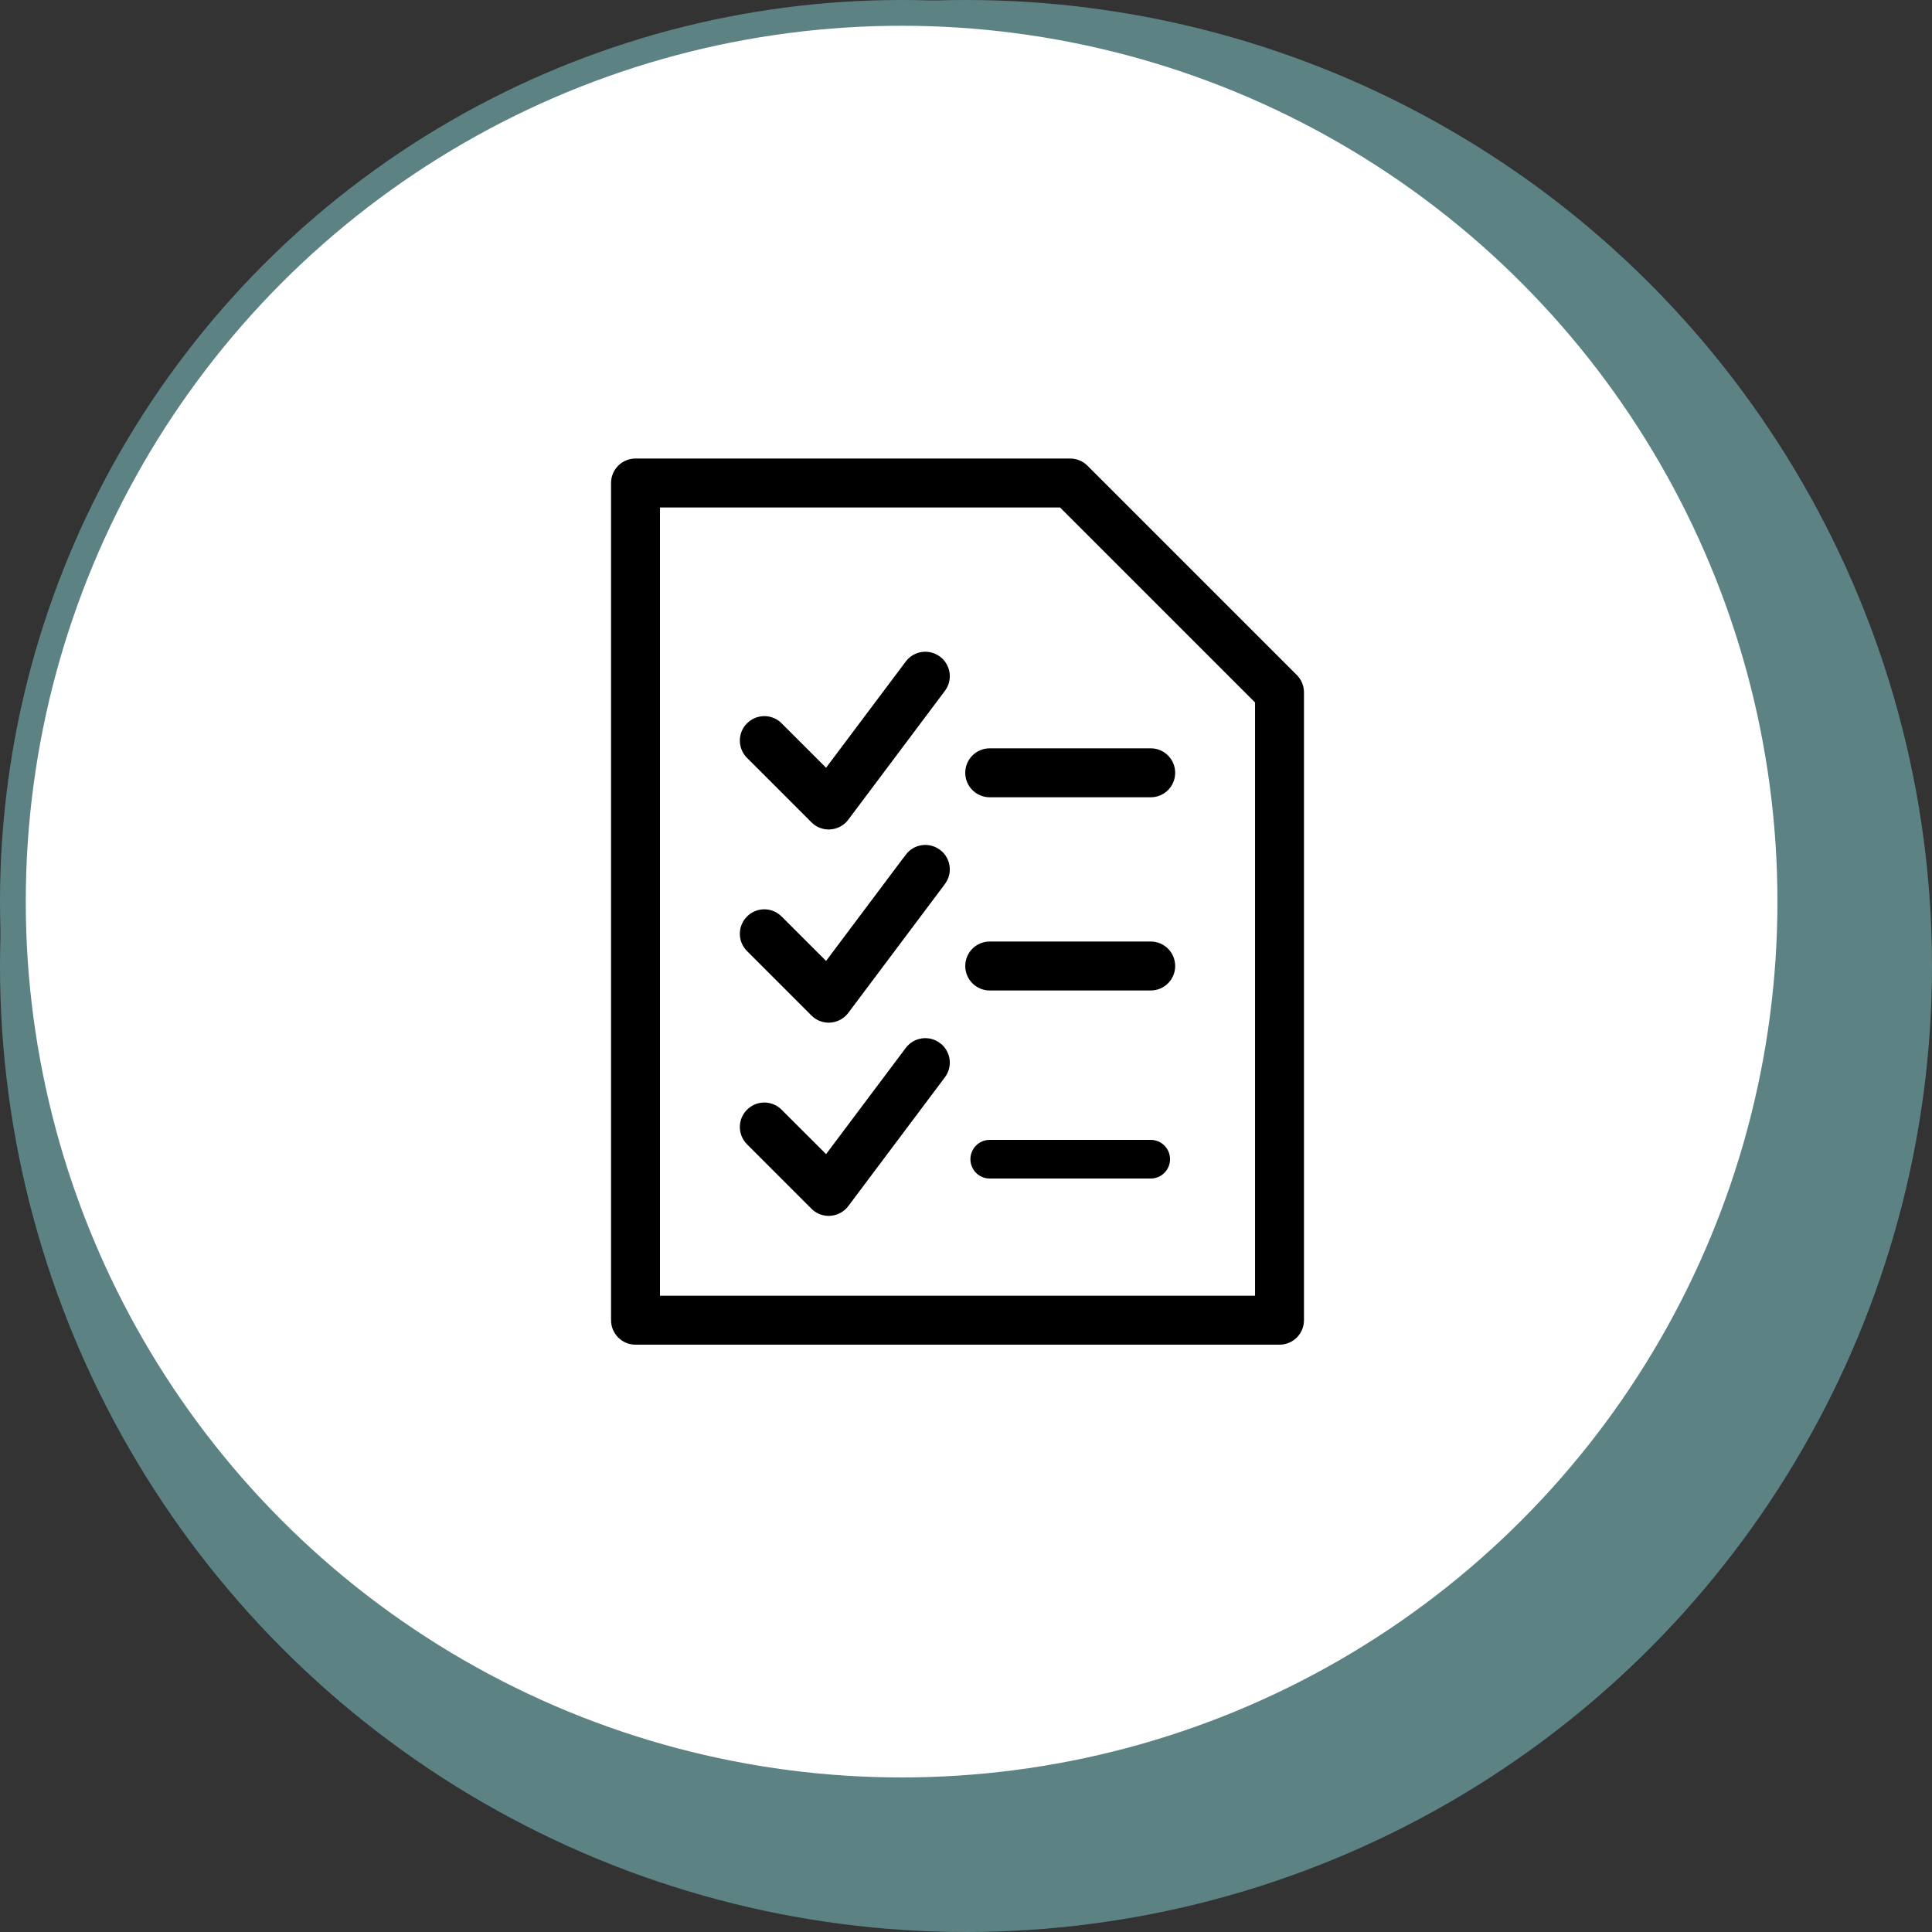 <svg width="75" height="75" viewBox="0 0 75 75" fill="none" xmlns="http://www.w3.org/2000/svg">
<rect x="0" y="0" width="75" height="75" fill="#333333" stroke="none"/>
<circle cx="37.5" cy="37.5" r="37.5" fill="#5C8284"/>
<circle cx="35" cy="35" r="34.5" fill="white" stroke="#5C8284"/>
<path d="M24.671 17.65H41.545C41.8 17.651 42.046 17.739 42.241 17.899L42.322 17.973L50.448 26.099C50.654 26.305 50.77 26.584 50.77 26.876V51.25C50.77 51.858 50.279 52.35 49.671 52.35H24.671C24.063 52.35 23.571 51.858 23.571 51.25V18.75C23.571 18.142 24.063 17.65 24.671 17.65ZM48.571 27.332L41.089 19.85H25.77V50.15H48.571V27.332Z" fill="black" stroke="white" stroke-width="0.3"/>
<path d="M35.041 25.591C35.383 25.134 36.01 25.02 36.487 25.308L36.58 25.37H36.581C37.037 25.712 37.152 26.34 36.864 26.816L36.801 26.909L33.051 31.909V31.91C32.884 32.134 32.639 32.283 32.367 32.332L32.249 32.347H32.248C32.221 32.349 32.196 32.351 32.171 32.351C31.916 32.351 31.671 32.262 31.475 32.102L31.394 32.028L28.894 29.528C28.491 29.125 28.465 28.488 28.817 28.056L28.894 27.973C29.296 27.57 29.933 27.544 30.365 27.896L30.448 27.973L31.93 29.453L32.052 29.575L32.155 29.438L35.041 25.591Z" fill="black" stroke="white" stroke-width="0.3"/>
<path d="M38.421 28.9H44.671C45.279 28.9 45.77 29.392 45.77 30C45.77 30.608 45.279 31.1 44.671 31.1H38.421C37.813 31.1 37.321 30.608 37.321 30C37.321 29.392 37.813 28.9 38.421 28.9Z" fill="black" stroke="white" stroke-width="0.3"/>
<path d="M35.041 33.091C35.383 32.634 36.01 32.52 36.487 32.808L36.58 32.87H36.581C37.037 33.212 37.152 33.839 36.864 34.315L36.801 34.409L33.051 39.409C32.883 39.633 32.639 39.783 32.367 39.832L32.249 39.847H32.248C32.221 39.849 32.196 39.85 32.171 39.85C31.916 39.85 31.671 39.761 31.475 39.601L31.394 39.527L28.894 37.027C28.491 36.625 28.465 35.988 28.817 35.556L28.894 35.472C29.296 35.069 29.933 35.044 30.365 35.397L30.448 35.472L32.052 37.075L32.155 36.937L35.04 33.09L35.041 33.091Z" fill="black" stroke="white" stroke-width="0.3"/>
<path d="M38.421 36.4H44.671C45.279 36.4 45.77 36.892 45.77 37.5C45.77 38.108 45.279 38.6 44.671 38.6H38.421C37.813 38.6 37.321 38.108 37.321 37.5C37.321 36.892 37.813 36.4 38.421 36.4Z" fill="black" stroke="white" stroke-width="0.3"/>
<path d="M35.041 40.591C35.406 40.104 36.095 40.008 36.581 40.371V40.37C37.037 40.712 37.152 41.34 36.864 41.816L36.801 41.909V41.91L33.051 46.91C32.884 47.134 32.639 47.283 32.367 47.332L32.249 47.347H32.248C32.221 47.349 32.196 47.351 32.171 47.351C31.916 47.351 31.671 47.262 31.475 47.102L31.394 47.028L28.894 44.528C28.491 44.126 28.465 43.488 28.817 43.056L28.894 42.973C29.296 42.57 29.933 42.544 30.365 42.897L30.448 42.973L31.93 44.453L32.052 44.575L32.155 44.438L35.041 40.591Z" fill="black" stroke="white" stroke-width="0.3"/>
<path d="M38.421 44H44.671C45.224 44 45.671 44.447 45.671 45C45.671 45.553 45.224 46 44.671 46H38.421C37.868 46 37.421 45.553 37.421 45C37.421 44.447 37.868 44 38.421 44Z" fill="black" stroke="white" stroke-width="0.5"/>
</svg>
